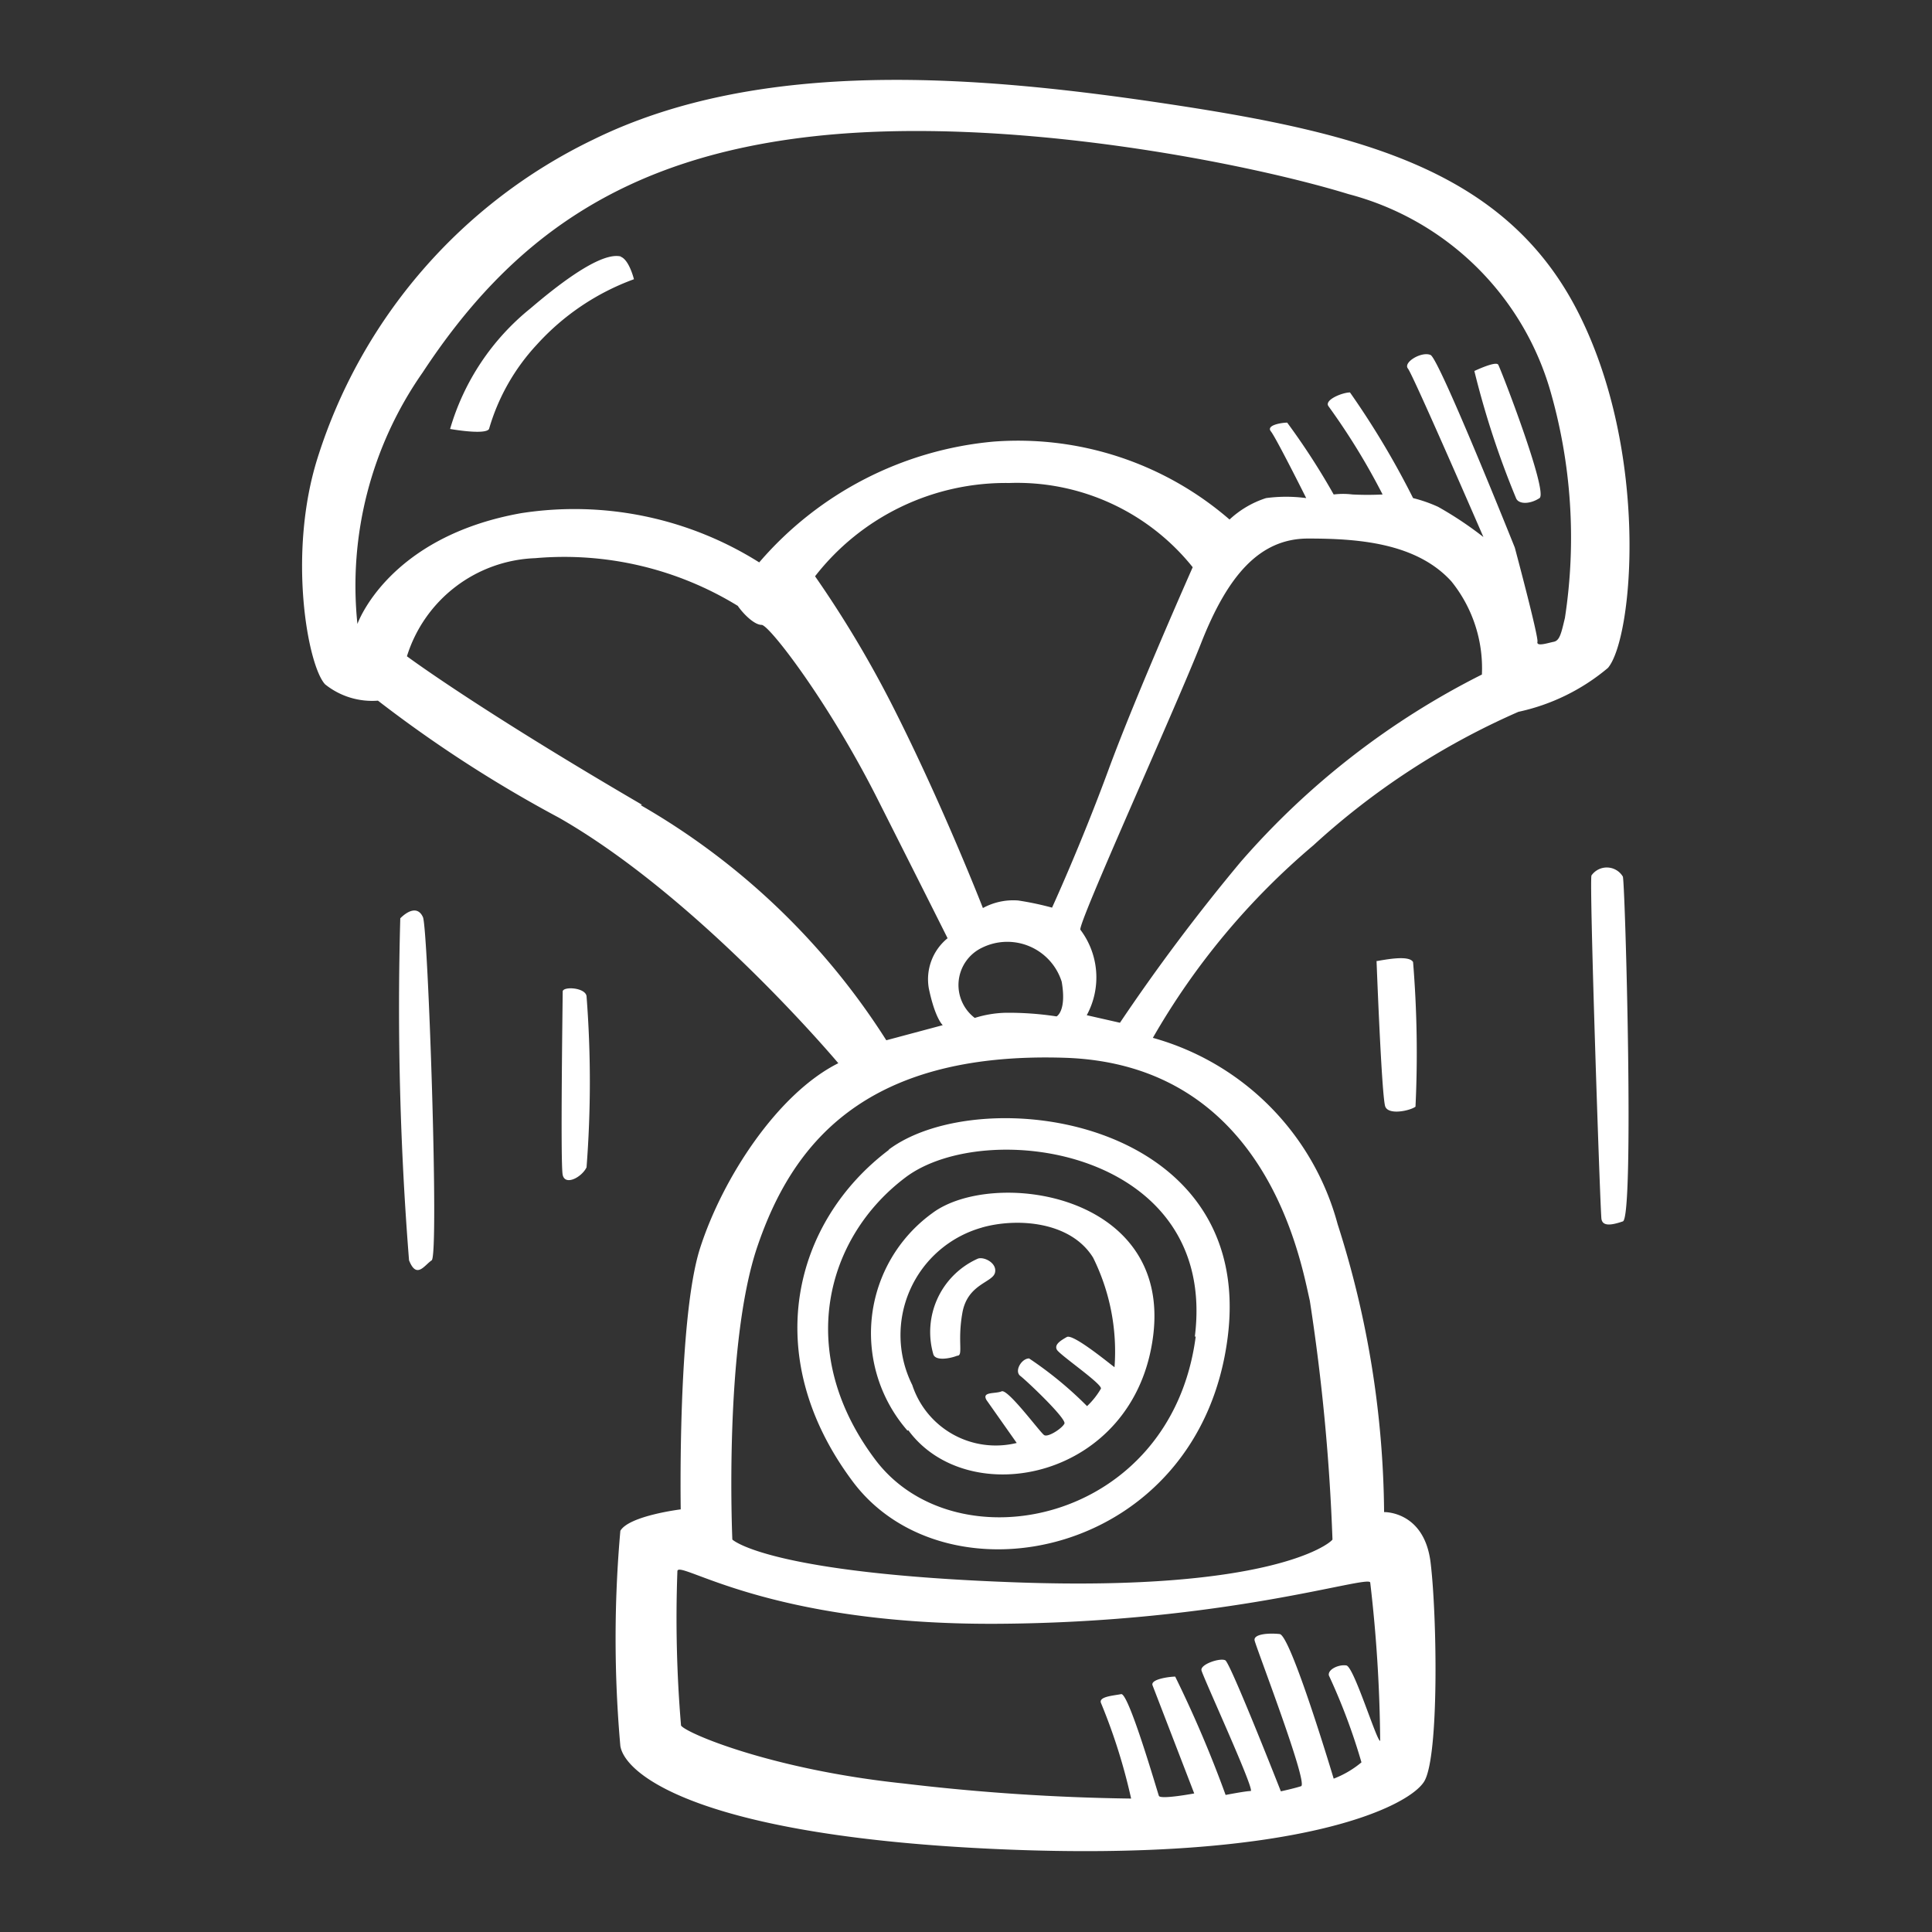 <svg id="Layer_1" data-name="Layer 1" xmlns="http://www.w3.org/2000/svg" width="64" height="64" viewBox="0 0 64 64"><rect x="0" y="0" width="64" height="64" fill="#333333" stroke="none"/><defs><style>.cls-1{fill:#fff;}</style></defs><title>landing-space-capsule</title><g id="landing-space-capsule"><path class="cls-1" d="M51,16.5c.29-.21-1.29-4.29-1.37-4.42s-.79.21-.79.21a29.11,29.11,0,0,0,1.38,4.21C50.3,16.71,50.68,16.71,51,16.5Zm-30.42-8c-.29-.08-1,0-3,1.71a8,8,0,0,0-2.67,4s1.17.21,1.29,0a6.92,6.92,0,0,1,1.58-2.79A8.06,8.06,0,0,1,21,9.25S20.84,8.59,20.55,8.5Zm8.88,29.58c-3.17,2.38-4.33,6.83-1.21,11s11.5,2.5,12.42-4.79S32.47,35.8,29.43,38.09Zm10.15,6.19C38.8,50.48,31.67,51.9,29,48.36S27.34,41,30,39,40.36,38.07,39.58,44.28Zm-9.52,3.11c2,2.72,7.51,1.63,8.11-3.13s-5.34-5.55-7.32-4.06A4.91,4.91,0,0,0,30.06,47.39Zm2.45-6.72c1.14-.32,2.92-.21,3.67,1a7,7,0,0,1,.71,3.63c-.12-.08-1.37-1.12-1.58-1s-.42.25-.33.42,1.5,1.13,1.46,1.29a2.56,2.56,0,0,1-.46.58A12.43,12.43,0,0,0,34.09,45c-.25,0-.5.42-.29.58s1.54,1.42,1.46,1.58-.54.46-.67.38S33.39,46,33.18,46.09s-.67,0-.5.29l1,1.42a2.91,2.91,0,0,1-3.46-1.92A3.7,3.7,0,0,1,32.51,40.67Zm-.83,4.25c.21,0,0-.46.17-1.42s1-1,1.08-1.33-.39-.55-.58-.46a2.66,2.66,0,0,0-1.46,3.17C31,45.09,31.47,45,31.68,44.92ZM13.26,30.42a105.82,105.82,0,0,0,.29,11.33c.25.63.5.17.75,0s-.12-11-.29-11.37S13.51,30.17,13.26,30.42Zm5.38,2.42c0,.25-.08,5.71,0,6.08s.63.08.79-.25a36.79,36.79,0,0,0,0-5.67C19.39,32.71,18.66,32.67,18.64,32.84ZM52.72,29c-.08.17.29,11.13.33,11.38s.33.21.71.08.08-11.08,0-11.42A.62.62,0,0,0,52.72,29Zm-7.12,2.83s.17,4.54.29,4.83.83.13,1,0a37.17,37.17,0,0,0-.08-4.79C46.68,31.63,45.89,31.79,45.59,31.84Zm7.67-9.71c.83-1,1.38-7.12-1-11.79S45.14,4.42,38.8,3.46,25.22,1.88,19.64,4.63a17.56,17.56,0,0,0-9.12,10.54c-1,3.17-.33,6.88.25,7.5a2.49,2.49,0,0,0,1.75.54,42.94,42.94,0,0,0,6,3.88c4.67,2.67,9.25,8.13,9.25,8.13-2,1-3.83,3.79-4.58,6.13S22.55,50,22.55,50s-1.71.21-2,.71a40.34,40.34,0,0,0,0,7.13c.17,1,2.79,3,12.63,3.42s13.5-1.42,14-2.25.42-5.54.21-7.25-1.54-1.67-1.54-1.67a32,32,0,0,0-1.54-9.54,8.77,8.77,0,0,0-6.12-6.17A23.92,23.92,0,0,1,43.51,28a24.71,24.71,0,0,1,6.79-4.42A6.84,6.84,0,0,0,53.26,22.13Zm-32,4.54c-5.5-3.21-7.79-4.92-7.79-4.92a4.63,4.63,0,0,1,4.25-3.25,11,11,0,0,1,6.71,1.58c.17.25.54.63.79.63s2.21,2.54,3.83,5.75,2.33,4.63,2.33,4.63a1.75,1.75,0,0,0-.62,1.67c.21,1,.46,1.21.46,1.21l-1.87.5A23.52,23.52,0,0,0,21.22,26.67Zm13.63,3.42a10.06,10.06,0,0,0-1.17-.25,2.1,2.1,0,0,0-1.17.25s-1.33-3.42-3-6.71A36.35,36.35,0,0,0,27,19.09,8,8,0,0,1,33.43,16a7.45,7.45,0,0,1,6.08,2.79S37.64,23,36.72,25.5,34.84,30.09,34.84,30.09ZM35,33.67a10.41,10.41,0,0,0-1.71-.12,3.69,3.69,0,0,0-1,.17,1.37,1.37,0,0,1,.25-2.33,1.89,1.89,0,0,1,2.63,1.13C35.34,33.5,35,33.67,35,33.67ZM45.39,52.42a48,48,0,0,1,.33,5.25c-.12,0-.87-2.46-1.12-2.5s-.62.13-.58.33a20.2,20.2,0,0,1,1.08,2.88,3.21,3.21,0,0,1-.92.54s-1.42-4.75-1.79-4.79-.87,0-.83.21,1.79,4.75,1.54,4.83-.67.17-.67.17S40.76,55.09,40.59,55s-.83.13-.79.33,1.79,4,1.63,4-.83.13-.83.13a39.4,39.4,0,0,0-1.67-3.92c-.17,0-.83.08-.75.29l1.38,3.58s-1.12.21-1.17.08-1-3.42-1.25-3.37-.75.08-.67.29a19.09,19.09,0,0,1,1,3.17,71.16,71.16,0,0,1-7.54-.5c-4.37-.46-7.21-1.67-7.37-1.92a42.32,42.32,0,0,1-.12-5.12c.07-.37,3,1.79,10.58,1.75S45.3,52.17,45.39,52.42Zm-2-9.33A67.52,67.52,0,0,1,44.14,51c-.12.17-2.12,1.71-10.42,1.42S24.26,51,24.26,51s-.29-6.42.83-9.71,3.46-6.46,10.17-6.25S43.09,41.79,43.39,43.09Zm5.71-20.75a26.1,26.1,0,0,0-8,6.21,64.36,64.36,0,0,0-4,5.33L36,33.63a2.62,2.62,0,0,0-.21-2.83c-.12-.14,3.13-7.29,4-9.5s1.92-3.46,3.54-3.46,3.58.13,4.75,1.42A4.58,4.58,0,0,1,49.09,22.34ZM46.64,12.21c.17.21,2.5,5.58,2.5,5.58a11.82,11.82,0,0,0-1.5-1,4.71,4.71,0,0,0-.83-.29A27.85,27.85,0,0,0,44.72,13c-.25,0-.87.25-.71.46a22.22,22.22,0,0,1,1.79,2.92,9.88,9.88,0,0,1-1,0,2.51,2.51,0,0,0-.62,0A23.18,23.18,0,0,0,42.64,14c-.17,0-.71.08-.54.29s1.17,2.21,1.17,2.21a5,5,0,0,0-1.33,0,3.21,3.21,0,0,0-1.21.71,10.7,10.7,0,0,0-7.83-2.58,11.61,11.61,0,0,0-7.75,4A11.49,11.49,0,0,0,17.26,17c-4.42.79-5.42,3.67-5.42,3.67A12.32,12.32,0,0,1,14,12.34c2.88-4.38,6.58-7.13,13-7.83s14.42.92,17.67,1.92a9.46,9.46,0,0,1,6.67,6.46,17.56,17.56,0,0,1,.5,7.58c-.12.5-.17.75-.37.79s-.58.17-.54,0-.75-3.12-.75-3.12-2.5-6.25-2.79-6.38S46.47,12,46.64,12.21Z"/></g></svg>